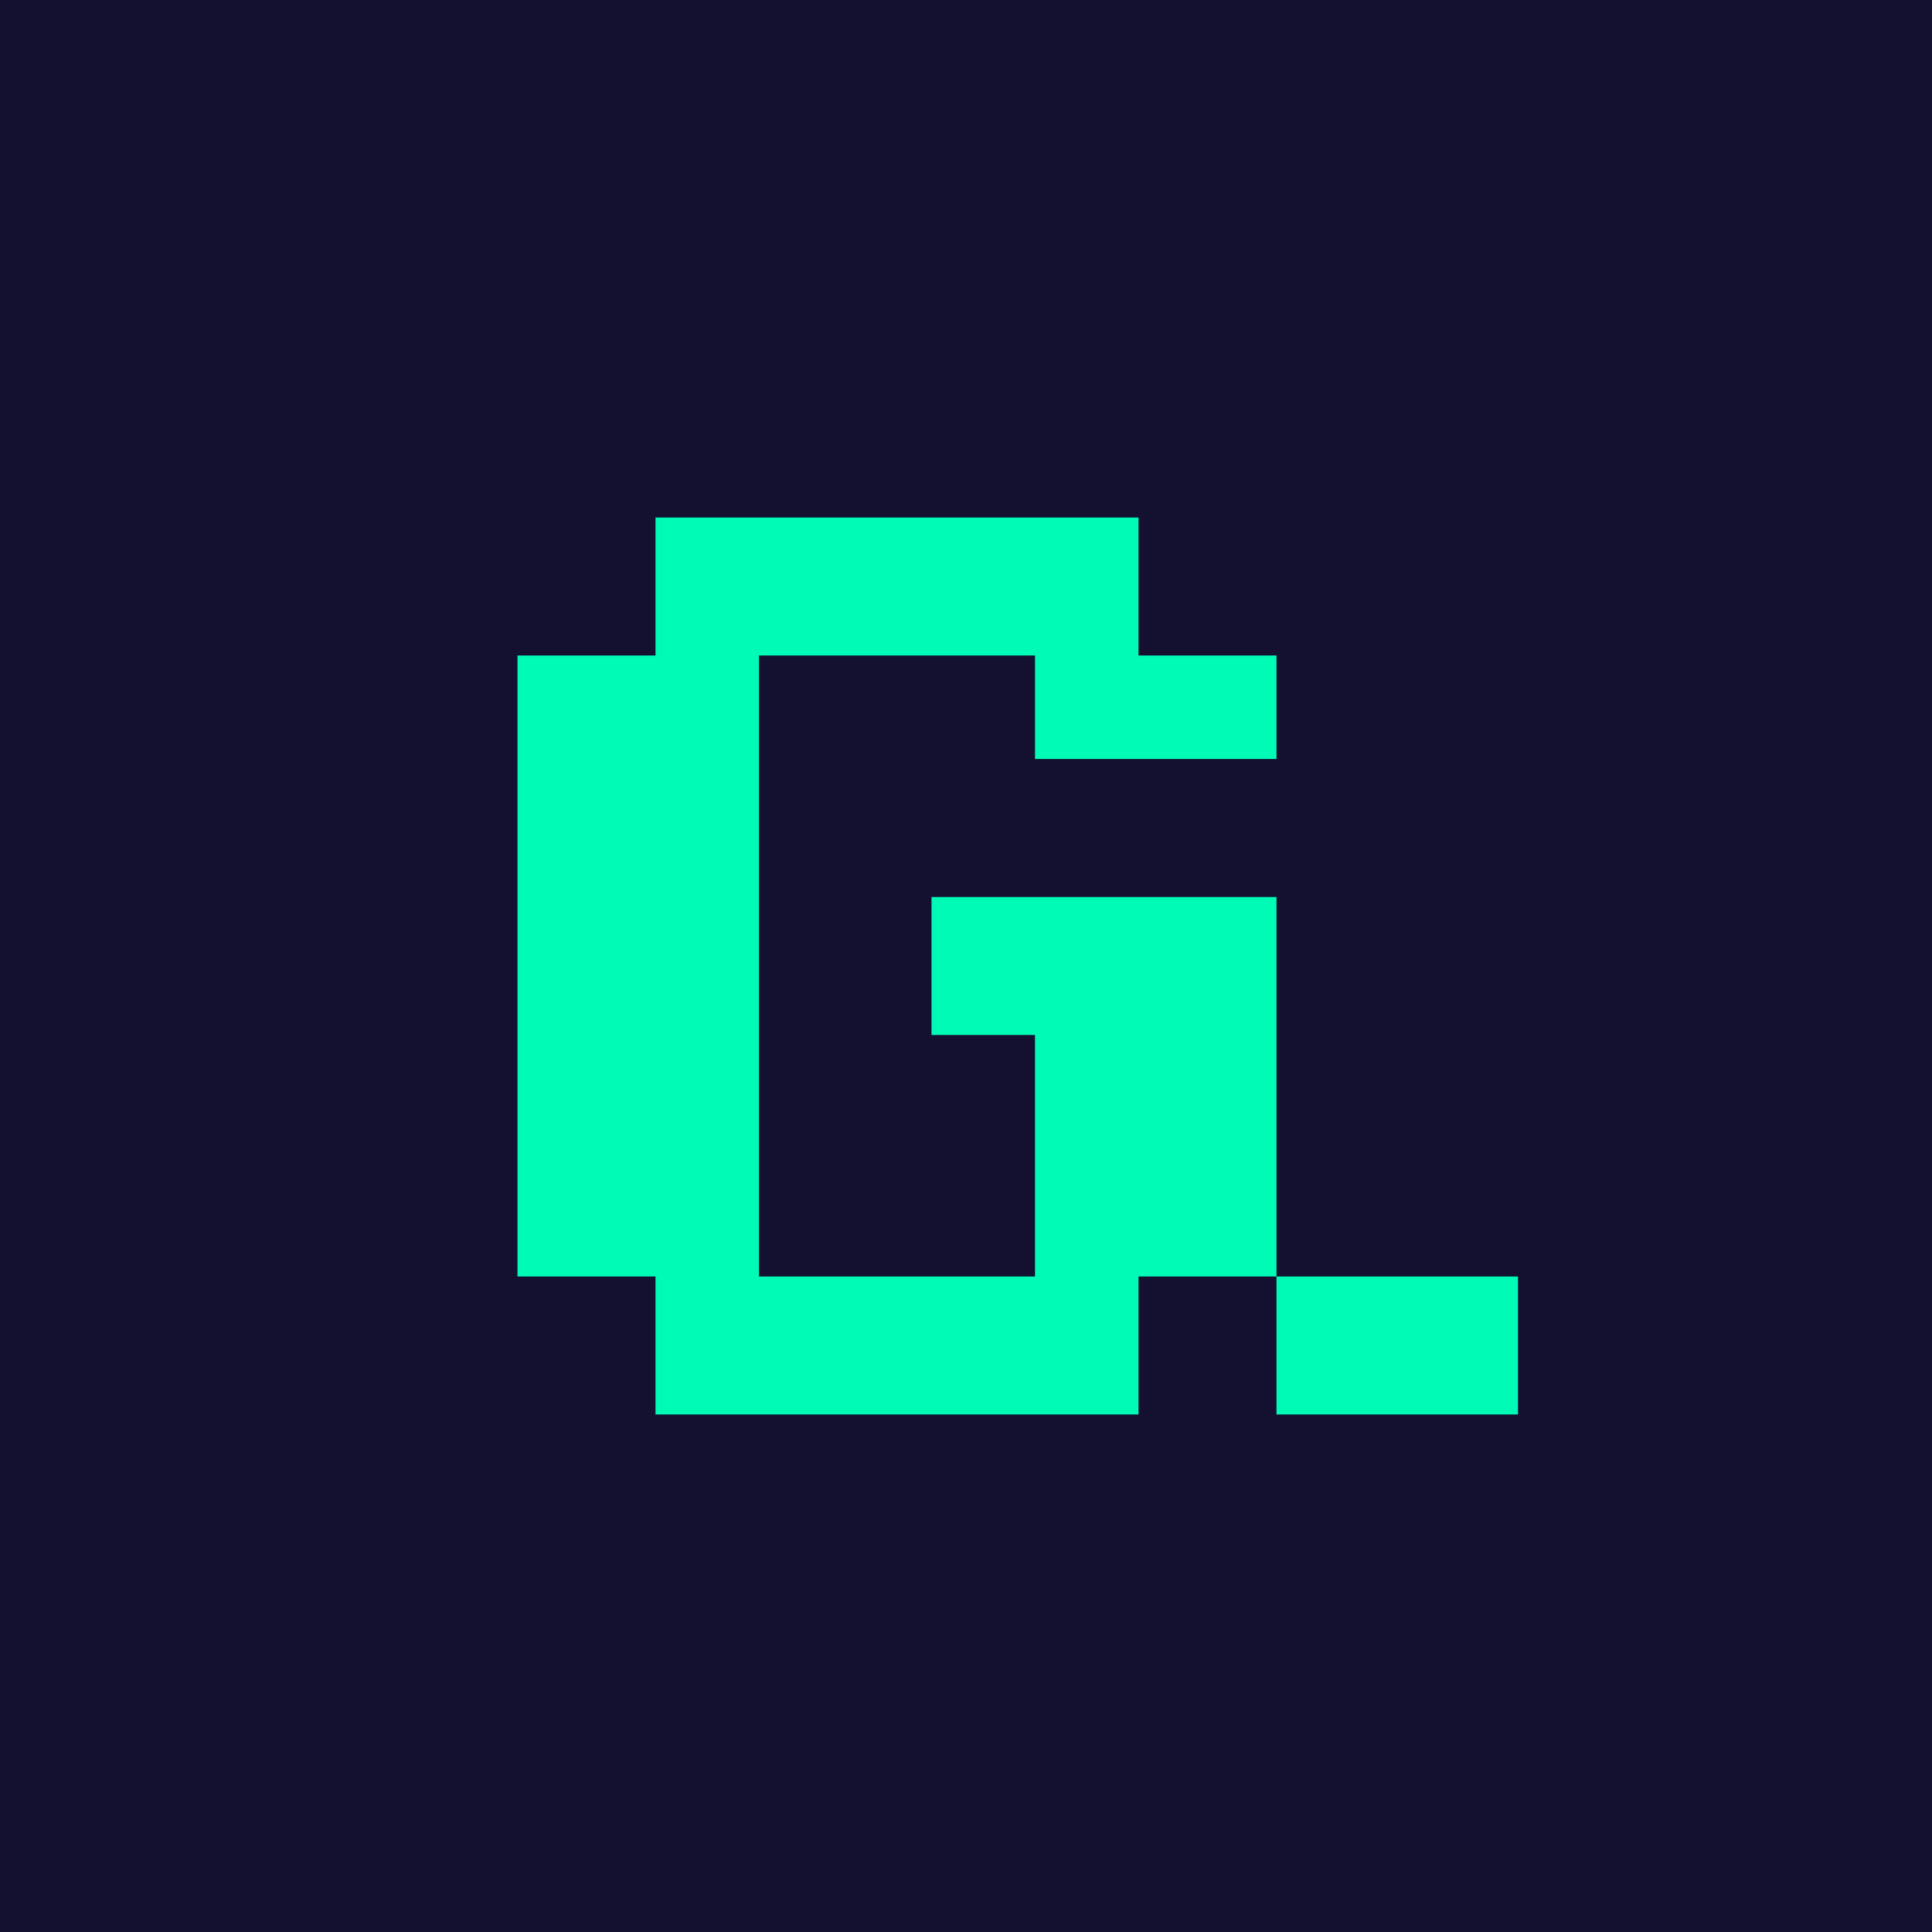 <svg width="56" height="56" viewBox="0 0 56 56" xmlns="http://www.w3.org/2000/svg"><path fill="#141130" d="M0 0h56v56H0z"/><path d="M27 30h3v7h-8V19h8v3h7v-3h-4v-4H19v4h-4v18h4v4h14v-4h4V26H27v4Zm10 11h7v-4h-7v4Z" fill="#00FBB7"/></svg>